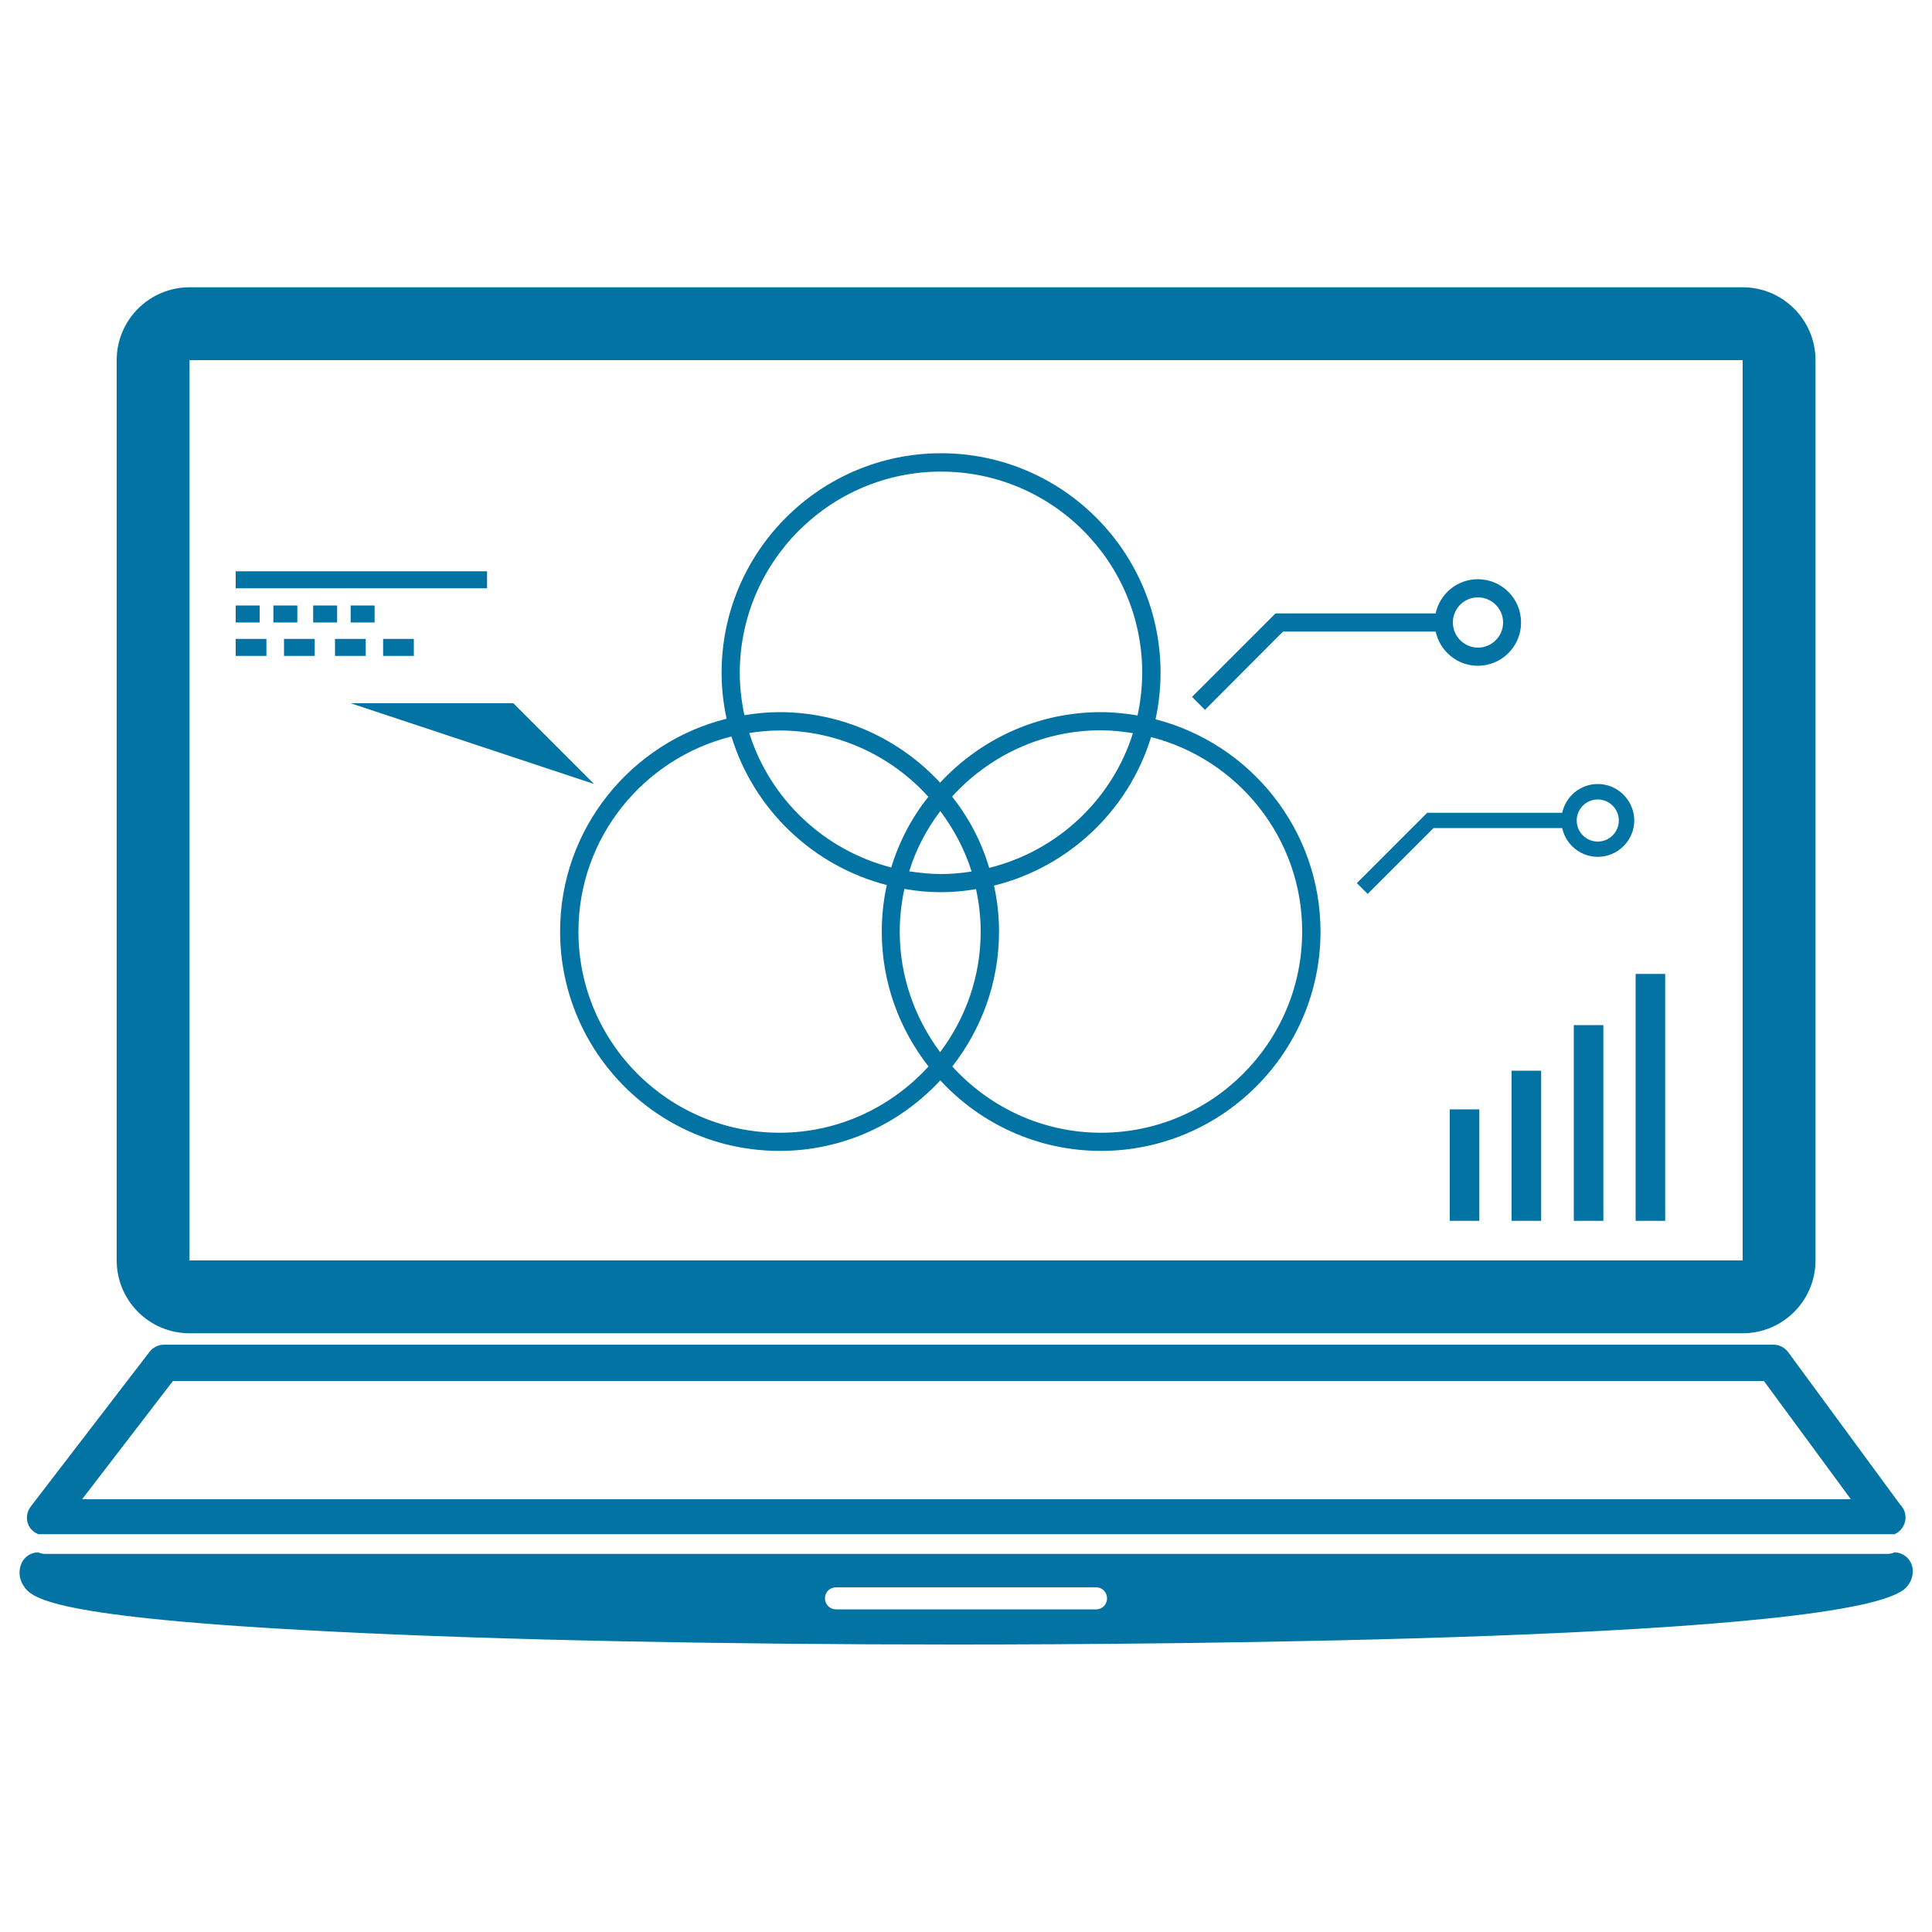 <svg xmlns="http://www.w3.org/2000/svg" viewBox="0 0 1000 1000" style="fill:#0273a2">
<title>Laptop Data Analytics Graphic On Screen With Circles SVG icon</title>
<g><g><path d="M98.1,690.1H902c20.8,0,37.7-16.9,37.7-37.7v-466c0-20.8-16.9-37.7-37.7-37.7H98.1c-20.8,0-37.7,16.9-37.7,37.7v466C60.4,673.2,77.3,690.1,98.1,690.1z M98.1,186.4H902l0,466H98.1V186.4z"/><path d="M980.6,803.5c-1.1,0.5-2.4,0.8-3.7,0.8c-0.1,0-0.1,0-0.2,0H23.4c-1.3,0-2.5-0.3-3.6-0.8l0,0c-3.7,0-7.1,2.2-8.6,5.5c-1.7,3.8-1.4,8,0.8,11.5c4,6.2,10.6,16.6,161.9,24.1c85.5,4.3,199.5,6.6,320.9,6.6c109,0,466.7-2.2,491.9-29.6c2.5-2.7,3.6-6,3.3-9.4C989.5,807.3,985.5,803.6,980.6,803.5z M567.4,833H432.7c-3.1,0-5.7-2.5-5.7-5.7s2.5-5.7,5.7-5.7h134.7c3.1,0,5.6,2.5,5.6,5.7S570.5,833,567.4,833z"/><path d="M19.8,794.1h960.7c0,0,0.1,0,0.1,0c3.3-1.4,5.7-4.8,5.7-8.6c0-2.7-1.1-5.1-2.9-6.9l-57.9-78.8c-1.8-2.4-4.6-3.8-7.6-3.8H84.9c-2.9,0-5.7,1.4-7.5,3.7l-61.5,80.1c-2.2,2.9-2.6,6.7-1,9.9C15.9,791.7,17.7,793.2,19.8,794.1z M89.5,714.8H913l45,61.2H42.5L89.5,714.8z"/><path d="M598.1,372.3c1.7-7.8,2.6-15.8,2.6-24.1c0-62.6-50.9-113.6-113.6-113.6c-62.6,0-113.6,50.9-113.6,113.6c0,8.2,0.9,16.1,2.6,23.8c-49.4,12.3-86.2,56.9-86.2,110.1c0,62.6,50.9,113.6,113.6,113.6c32.9,0,62.4-14.1,83.2-36.5c20.7,22.4,50.3,36.5,83.2,36.5c62.6,0,113.6-50.9,113.6-113.6C683.4,429.3,647.1,384.9,598.1,372.3z M487.1,244.1c57.4,0,104.1,46.7,104.1,104.1c0,7.6-0.9,15-2.4,22.1c-6.2-1-12.5-1.7-19-1.7c-32.9,0-62.4,14.1-83.2,36.5c-20.8-22.4-50.3-36.5-83.2-36.5c-6.2,0-12.2,0.6-18.1,1.6c-1.5-7.1-2.4-14.4-2.4-22C383,290.8,429.7,244.1,487.1,244.1z M486.7,419.8c7,9.4,12.6,19.8,16.2,31.3c-5.1,0.8-10.4,1.3-15.7,1.3c-5.7,0-11.2-0.6-16.6-1.4C474.1,439.5,479.7,429.1,486.7,419.8z M461.3,449c-34.9-9-62.8-35.5-73.5-69.6c5.1-0.8,10.4-1.3,15.7-1.3c30.5,0,58,13.3,77,34.3C472,423.1,465.4,435.5,461.3,449z M492.8,412.3c19.1-21,46.5-34.3,77-34.3c5.7,0,11.2,0.6,16.6,1.5c-10.8,34.4-39.1,61-74.4,69.7C508,435.6,501.4,423.2,492.8,412.3z M403.5,586.3c-57.4,0-104.1-46.7-104.1-104.1c0-48.8,33.8-89.7,79.2-101c11.5,37.7,42.1,67,80.4,76.9c-1.7,7.8-2.6,15.8-2.6,24.1c0,26.3,9.1,50.5,24.2,69.8C461.4,573,434,586.3,403.5,586.3z M465.7,482.2c0-7.6,0.9-15,2.4-22.1c6.2,1.1,12.5,1.7,19,1.7c6.2,0,12.2-0.6,18.1-1.6c1.5,7.1,2.4,14.4,2.4,22c0,23.4-7.9,45-21,62.4C473.6,527.1,465.7,505.6,465.7,482.2z M569.9,586.3c-30.5,0-57.9-13.3-77-34.3c15.1-19.3,24.2-43.5,24.2-69.8c0-8.2-0.9-16.1-2.6-23.8c38.7-9.6,69.7-39,81.3-76.9C640.7,393,674,433.7,674,482.1C674,539.6,627.3,586.3,569.9,586.3z"/><polygon points="265.7,364 181.5,364 307.5,405.8 "/><rect x="122" y="295.7" width="130.1" height="8.8"/><rect x="122" y="313.4" width="12.4" height="8.8"/><rect x="141.5" y="313.4" width="12.4" height="8.8"/><rect x="162.1" y="313.4" width="12.4" height="8.8"/><rect x="181.5" y="313.4" width="12.4" height="8.8"/><rect x="122" y="330.7" width="15.9" height="8.8"/><rect x="147" y="330.7" width="15.9" height="8.8"/><rect x="173.4" y="330.7" width="15.9" height="8.8"/><rect x="198.3" y="330.7" width="15.9" height="8.8"/><path d="M664.1,326.9h79c2.2,10.1,11.1,17.7,21.8,17.7c12.4,0,22.4-10,22.4-22.4s-10-22.4-22.4-22.4c-10.7,0-19.7,7.6-21.8,17.7h-82.9l-43.2,43.2l6.7,6.7L664.1,326.9z M765,309.2c7.1,0,13,5.8,13,13c0,7.1-5.8,13-13,13c-7.1,0-13-5.8-13-13C752,315,757.8,309.2,765,309.2z"/><path d="M827,405.8c-9,0-16.6,6.4-18.4,14.9h-69.9l-36.4,36.4l5.6,5.6l34.1-34.1h66.6c1.8,8.5,9.4,14.9,18.4,14.9c10.4,0,18.9-8.5,18.9-18.9C845.8,414.3,837.4,405.8,827,405.8z M827,435.6c-6,0-10.9-4.9-10.9-10.9s4.9-10.9,10.9-10.9c6,0,10.9,4.9,10.9,10.9S833,435.6,827,435.6z"/><rect x="750.4" y="574.2" width="15.3" height="57.7"/><rect x="782.4" y="554.2" width="15.3" height="77.7"/><rect x="814.6" y="530.6" width="15.3" height="101.3"/><rect x="846.6" y="504.1" width="15.3" height="127.8"/></g></g>
</svg>